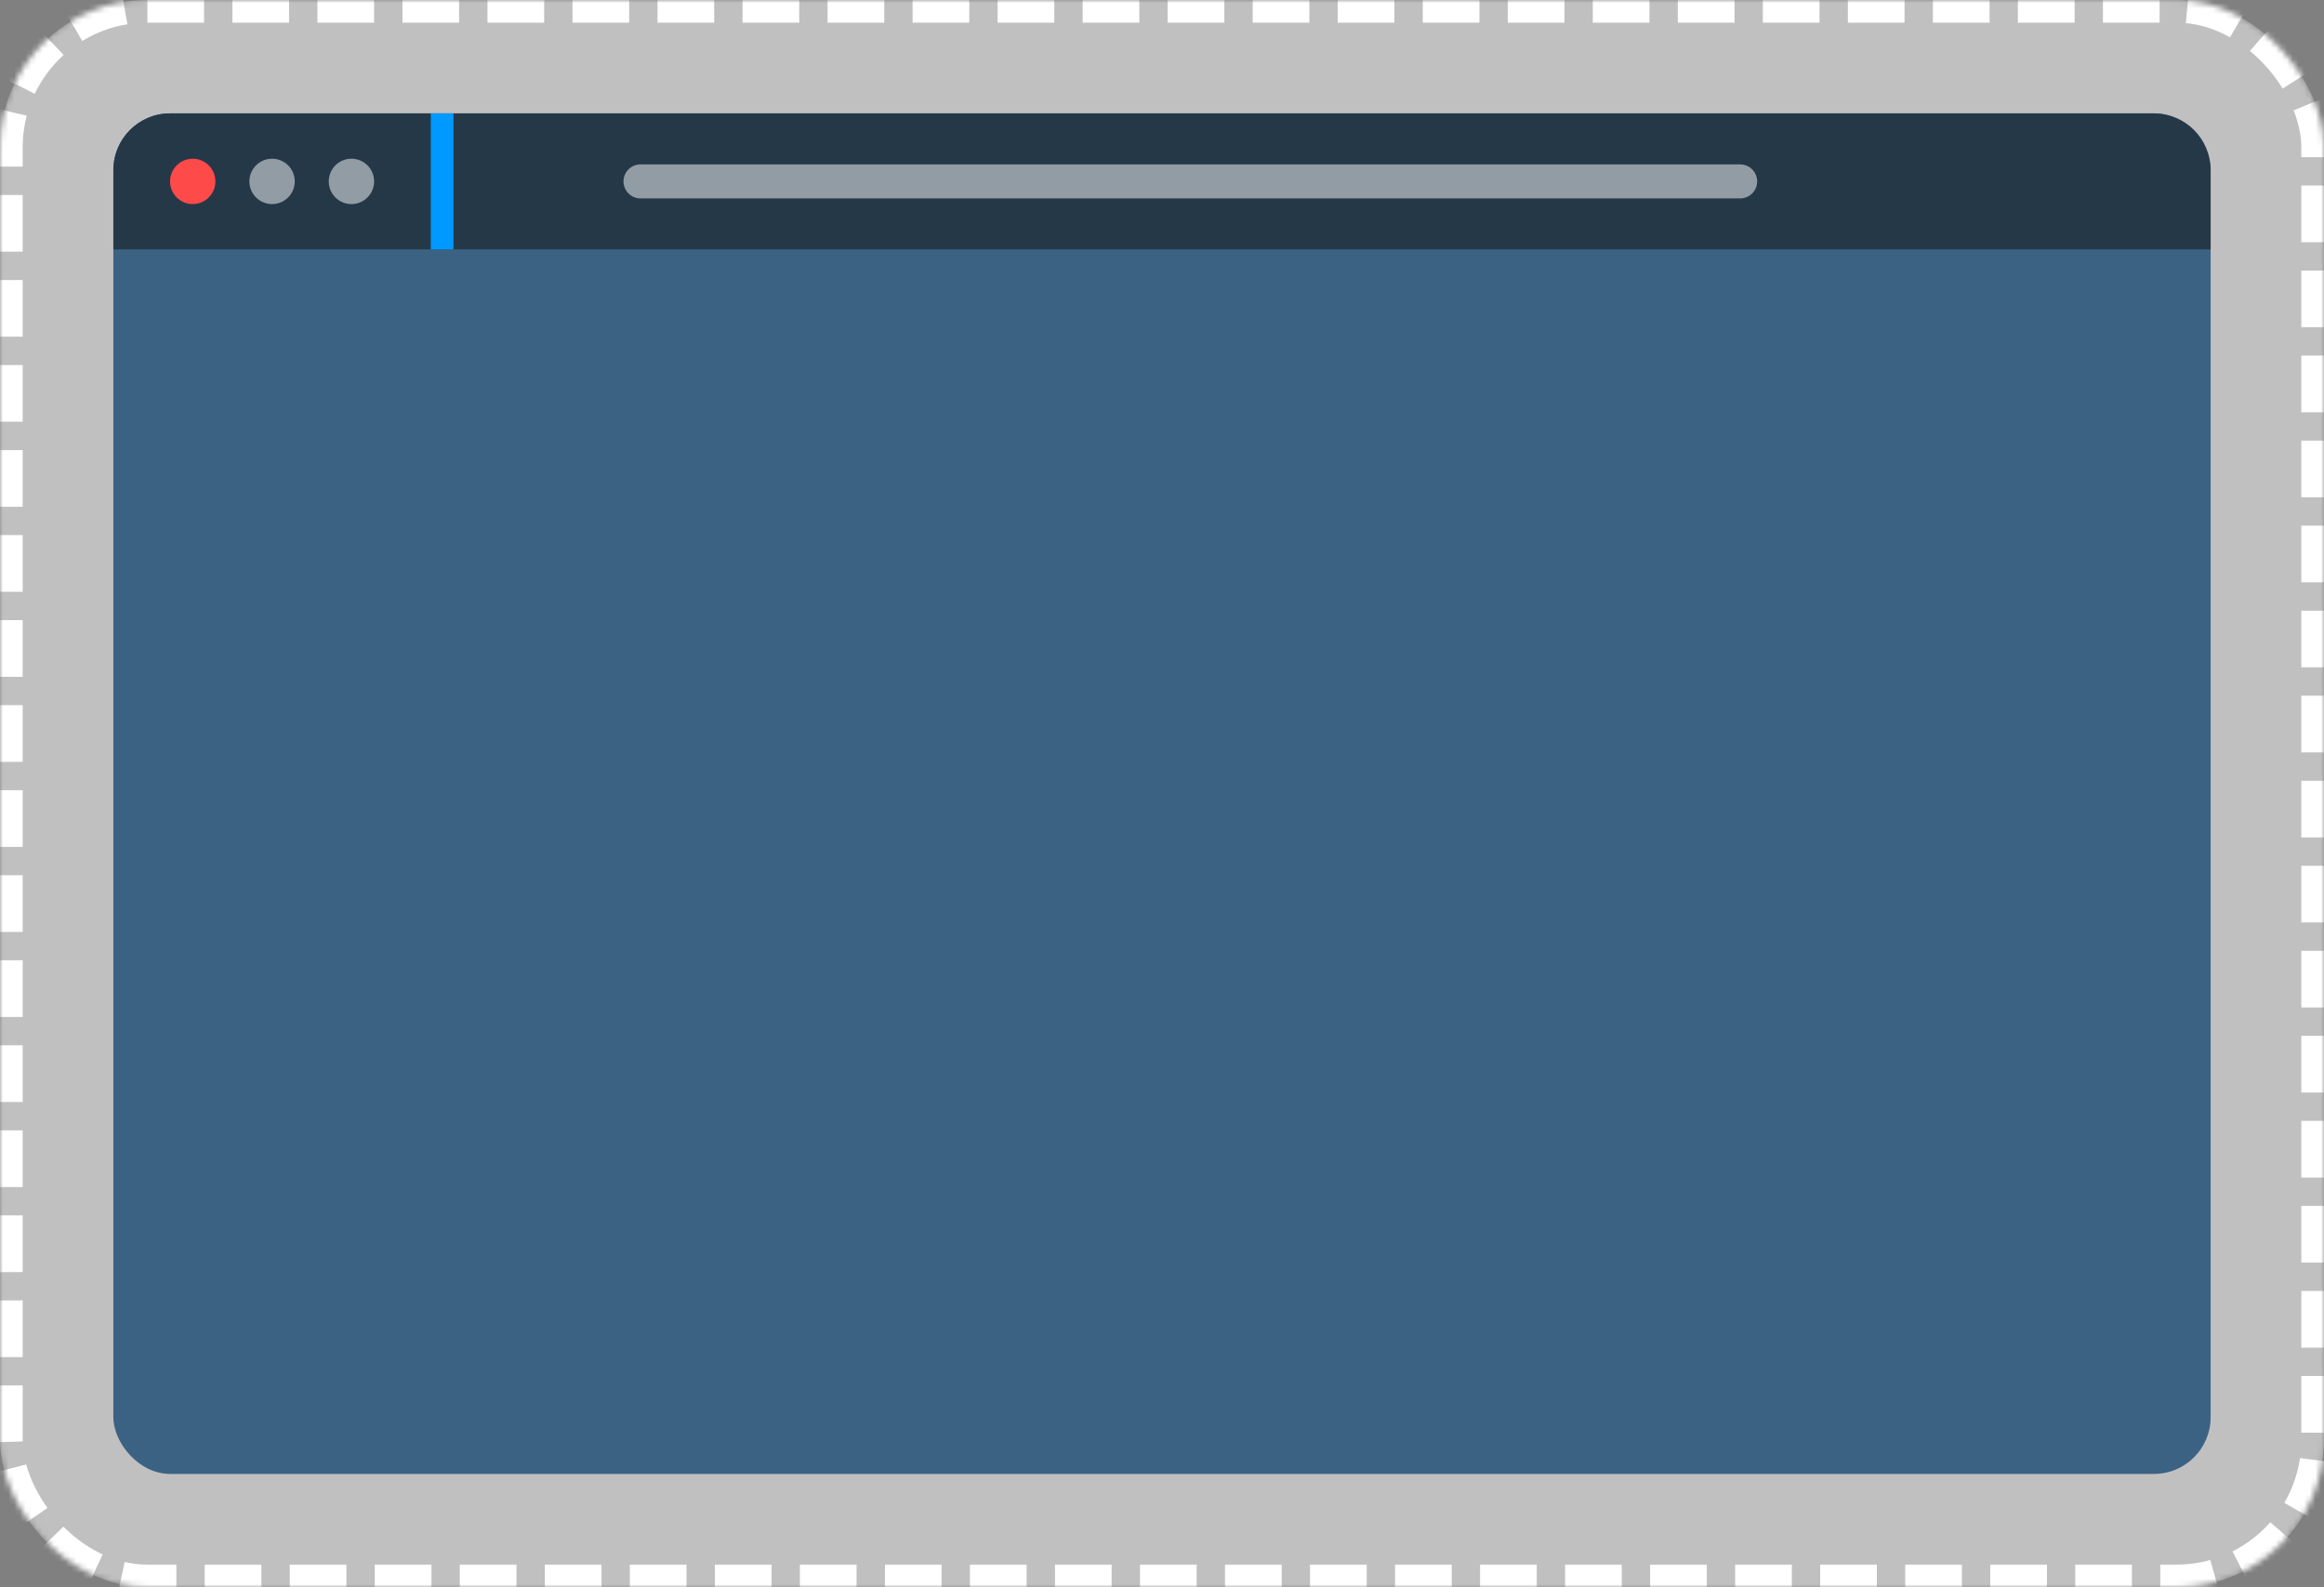 <svg xmlns="http://www.w3.org/2000/svg" xmlns:xlink="http://www.w3.org/1999/xlink" width="410" height="280" viewBox="0 0 410 280">
    <rect x="0" y="0" width="410" height="280" fill="#808080" stroke="none"/>
    <defs>
        <rect id="a" width="410" height="280" rx="26"/>
        <mask id="b" width="410" height="280" x="0" y="0" fill="#fff">
            <use xlink:href="#a"/>
        </mask>
    </defs>
    <g fill="none" fill-rule="evenodd">
        <use fill="#FFF" fill-opacity=".5" stroke="#FFF" stroke-dasharray="10,5" stroke-width="8" mask="url(#b)" xlink:href="#a"/>
        <rect width="370" height="240" x="20" y="20" fill="#3C6283" rx="10"/>
        <path fill="#253848" d="M20 30.004C20 24.48 24.479 20 29.992 20h350.016c5.518 0 9.992 4.486 9.992 10.004V44H20V30.004z"/>
        <path fill="#FFF" d="M48 36a4 4 0 1 1 0-8 4 4 0 0 1 0 8zm14 0a4 4 0 1 1 0-8 4 4 0 0 1 0 8zm48-4a3 3 0 0 1 3.002-3h193.996a3 3 0 0 1 0 6H113.002A3.003 3.003 0 0 1 110 32z" opacity=".501"/>
        <circle cx="34" cy="32" r="4" fill="#FF4A4A"/>
        <path fill="#09F" d="M76 20h4v24h-4z"/>
    </g>
</svg>
